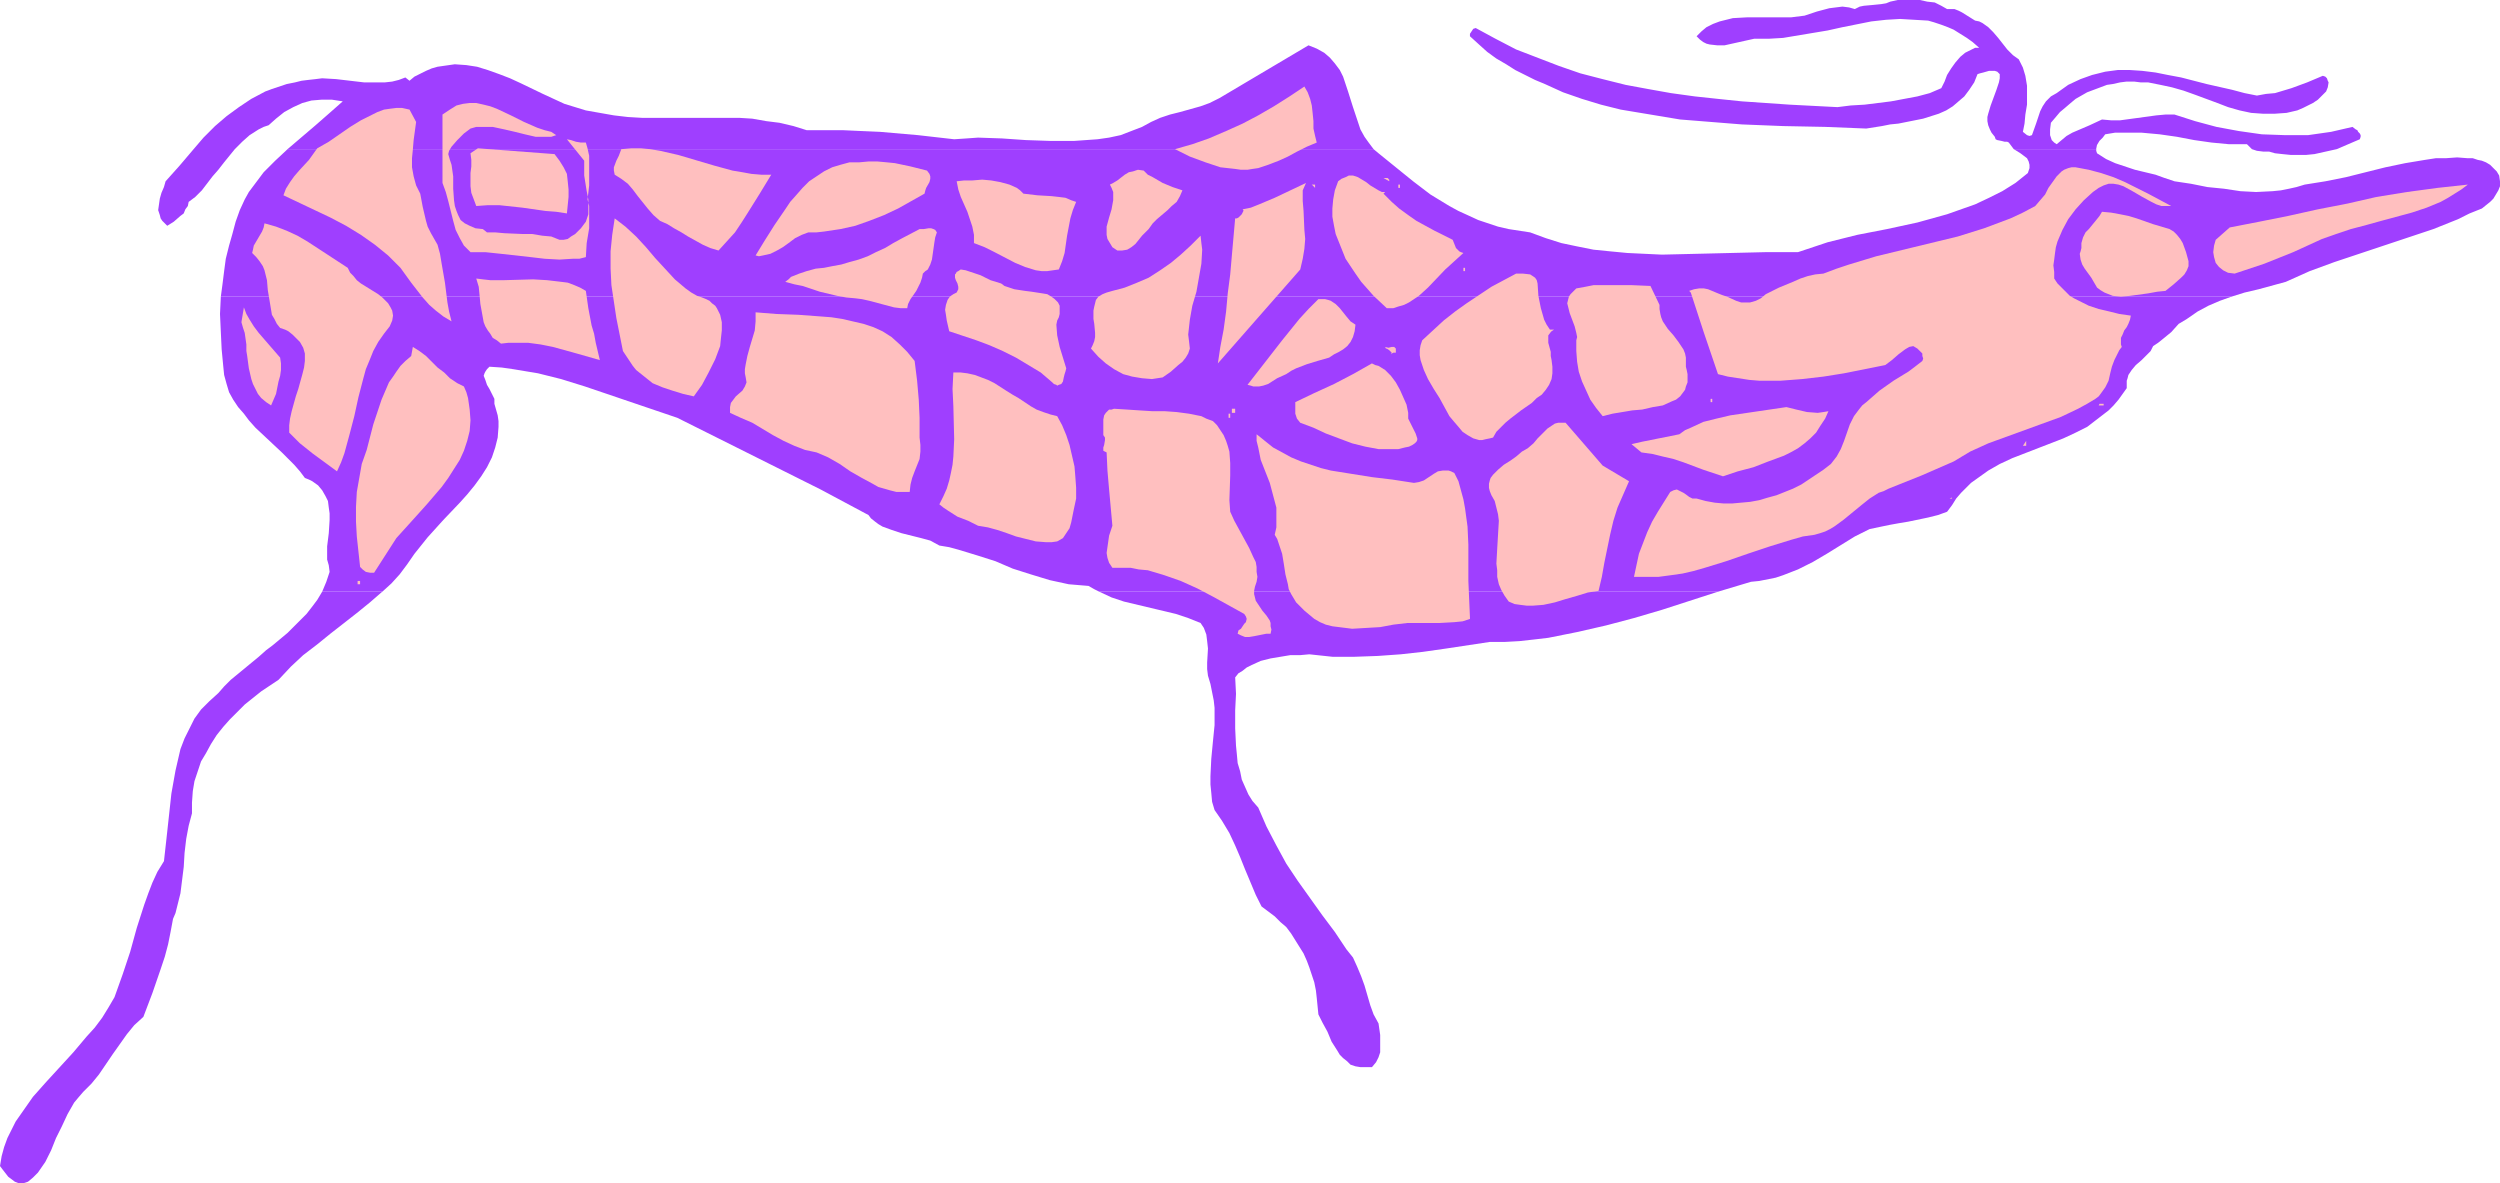 <?xml version="1.0" encoding="UTF-8" standalone="no"?>
<svg
   version="1.0"
   width="129.724mm"
   height="61.403mm"
   id="svg53"
   sodipodi:docname="Deer 01.wmf"
   xmlns:inkscape="http://www.inkscape.org/namespaces/inkscape"
   xmlns:sodipodi="http://sodipodi.sourceforge.net/DTD/sodipodi-0.dtd"
   xmlns="http://www.w3.org/2000/svg"
   xmlns:svg="http://www.w3.org/2000/svg">
  <sodipodi:namedview
     id="namedview53"
     pagecolor="#ffffff"
     bordercolor="#000000"
     borderopacity="0.25"
     inkscape:showpageshadow="2"
     inkscape:pageopacity="0.0"
     inkscape:pagecheckerboard="0"
     inkscape:deskcolor="#d1d1d1"
     inkscape:document-units="mm" />
  <defs
     id="defs1">
    <pattern
       id="WMFhbasepattern"
       patternUnits="userSpaceOnUse"
       width="6"
       height="6"
       x="0"
       y="0" />
  </defs>
  <path
     style="fill:#9f3fff;fill-opacity:1;fill-rule:evenodd;stroke:none"
     d="m 269.387,29.252 -0.97,-1.293 -0.808,-1.131 -0.808,-1.455 -0.485,-1.455 -0.97,-2.909 -0.97,-3.071 -0.485,-1.455 -0.485,-1.455 -0.646,-1.293 -0.97,-1.293 -0.97,-1.131 -1.131,-0.97 -1.454,-0.808 -1.616,-0.646 -17.453,10.343 -1.939,0.97 -1.778,0.646 -4.04,1.131 -1.939,0.485 -1.939,0.646 -1.778,0.808 -1.778,0.97 -2.101,0.808 -2.101,0.808 -2.262,0.485 -2.262,0.323 -2.262,0.162 -2.262,0.162 h -4.848 l -4.686,-0.162 -4.686,-0.323 -4.686,-0.162 -2.262,0.162 -2.424,0.162 -7.11,-0.808 -7.434,-0.646 -3.717,-0.162 -3.555,-0.162 h -3.717 -3.394 l -2.586,-0.808 -2.747,-0.646 -2.586,-0.323 -2.747,-0.485 -2.586,-0.162 h -2.747 -5.494 -5.333 -5.494 l -2.747,-0.162 -2.747,-0.323 -2.747,-0.485 -2.747,-0.485 -2.101,-0.646 -2.101,-0.646 -2.101,-0.97 -2.101,-0.97 -4.363,-2.101 -2.101,-0.97 -2.101,-0.808 -2.262,-0.808 -2.101,-0.646 -2.101,-0.323 -2.262,-0.162 -2.262,0.323 -1.131,0.162 -1.131,0.323 -1.131,0.485 -0.97,0.485 -1.293,0.646 -0.97,0.808 -0.808,-0.646 -1.293,0.485 -1.293,0.323 -1.454,0.162 h -1.293 -2.747 l -2.747,-0.323 -2.747,-0.323 -2.747,-0.162 -1.293,0.162 -1.454,0.162 -1.293,0.162 -1.293,0.323 -1.616,0.323 -1.454,0.485 -1.454,0.485 -1.293,0.485 -2.747,1.455 -2.424,1.616 -2.424,1.778 -2.262,1.939 -2.262,2.263 -1.939,2.263 -2.747,3.232 -2.747,3.071 -0.323,1.131 -0.485,1.131 -0.323,1.131 -0.162,1.131 -0.162,1.131 0.323,0.97 0.162,0.646 0.323,0.485 0.485,0.485 0.485,0.485 1.293,-0.808 1.293,-1.131 0.646,-0.485 0.323,-0.808 0.485,-0.646 0.162,-0.808 1.293,-0.97 1.293,-1.293 2.101,-2.747 1.131,-1.293 1.131,-1.455 2.101,-2.586 1.454,-1.455 1.454,-1.293 1.778,-1.131 0.97,-0.485 0.97,-0.323 1.454,-1.293 1.616,-1.293 1.778,-0.97 1.778,-0.808 1.778,-0.485 1.939,-0.162 h 2.101 l 2.101,0.323 -2.747,2.424 -2.586,2.263 -5.494,4.687 z"
     id="path1" />
  <path
     style="fill:#9f3fff;fill-opacity:1;fill-rule:evenodd;stroke:none"
     d="m 490.132,34.424 -0.485,-0.808 -0.646,-0.646 -0.646,-0.646 -0.808,-0.485 -0.808,-0.323 -0.808,-0.162 -0.97,-0.323 h -0.97 l -2.101,-0.162 -2.262,0.162 h -1.939 l -2.101,0.323 -3.878,0.646 -3.878,0.808 -3.878,0.97 -3.878,0.97 -4.04,0.808 -4.04,0.646 -1.616,0.485 -1.454,0.323 -1.616,0.323 -1.616,0.162 -3.232,0.162 -3.07,-0.162 -3.232,-0.485 -3.232,-0.323 -3.232,-0.646 -3.232,-0.485 -1.939,-0.646 -1.778,-0.646 -4.04,-0.97 -1.939,-0.646 -1.939,-0.646 -1.778,-0.808 -1.778,-1.131 -0.162,-0.485 V 29.252 h -16.16 l 1.293,0.808 0.646,0.485 0.646,0.485 0.323,0.646 0.162,0.646 v 0.646 l -0.162,0.485 -0.162,0.485 -2.424,1.939 -2.586,1.616 -2.586,1.293 -2.747,1.293 -2.747,0.97 -2.747,0.97 -2.909,0.808 -2.909,0.808 -5.979,1.293 -5.818,1.131 -5.818,1.455 -2.909,0.97 -2.909,0.97 h -6.464 l -13.413,0.323 -6.787,0.162 -3.394,-0.162 -3.394,-0.162 -3.394,-0.323 -3.232,-0.323 -3.232,-0.646 -3.07,-0.646 -3.07,-0.97 -3.07,-1.131 -2.101,-0.323 -2.101,-0.323 -2.101,-0.485 -1.939,-0.646 -1.939,-0.646 -2.101,-0.97 -1.778,-0.808 -1.778,-0.97 -3.717,-2.263 -3.394,-2.586 -3.394,-2.747 -3.394,-2.747 -0.97,-0.808 H 56.398 l -2.424,2.263 -2.262,2.263 -1.939,2.586 -0.97,1.293 -0.808,1.455 -0.97,2.101 -0.808,2.263 -0.646,2.424 -0.646,2.263 -0.646,2.586 -0.323,2.424 -0.323,2.586 -0.323,2.424 H 437.612 l 2.586,-0.808 2.747,-0.646 5.333,-1.455 4.686,-2.101 4.848,-1.778 4.848,-1.616 9.696,-3.232 4.848,-1.616 4.848,-1.939 2.262,-1.131 2.424,-0.97 1.616,-1.293 0.646,-0.646 0.485,-0.808 0.485,-0.808 0.323,-0.808 V 35.555 Z"
     id="path2" />
  <path
     style="fill:#9f3fff;fill-opacity:1;fill-rule:evenodd;stroke:none"
     d="m 461.367,24.888 -2.101,0.485 -2.101,0.485 -2.262,0.323 -2.262,0.323 h -2.262 -2.262 l -4.525,-0.162 -4.525,-0.646 -4.363,-0.808 -4.202,-1.131 -4.04,-1.293 h -1.778 l -1.778,0.162 -3.555,0.485 -3.555,0.485 h -1.778 l -1.778,-0.162 -2.424,1.131 -2.262,0.97 -1.131,0.485 -1.131,0.646 -0.97,0.808 -0.97,0.808 -0.485,-0.323 -0.485,-0.485 -0.162,-0.485 -0.162,-0.485 v -1.131 l 0.162,-1.293 1.778,-2.101 0.97,-0.808 1.131,-0.97 0.97,-0.808 2.262,-1.293 1.293,-0.485 1.293,-0.485 1.293,-0.485 1.131,-0.162 1.454,-0.323 1.293,-0.162 h 1.454 l 1.293,0.162 h 1.454 l 2.424,0.485 2.262,0.485 2.262,0.646 2.262,0.808 4.363,1.616 2.101,0.808 2.262,0.646 2.262,0.485 2.262,0.162 h 2.424 l 2.262,-0.162 2.101,-0.485 1.131,-0.485 0.97,-0.485 0.97,-0.485 0.97,-0.646 0.808,-0.808 0.808,-0.808 0.323,-0.808 0.162,-0.97 -0.162,-0.323 -0.162,-0.485 -0.323,-0.323 -0.485,-0.162 -3.07,1.293 -3.07,1.131 -1.616,0.485 -1.616,0.485 -1.778,0.162 -1.778,0.323 -2.424,-0.485 -2.424,-0.646 -5.01,-1.131 -5.01,-1.293 -2.586,-0.485 -2.424,-0.485 -2.586,-0.323 -2.424,-0.162 h -2.424 l -2.424,0.323 -2.586,0.646 -2.262,0.808 -2.424,1.131 -1.131,0.808 -1.131,0.808 -1.131,0.646 -0.97,0.97 -0.646,0.97 -0.485,0.97 -0.808,2.424 -0.808,2.263 -0.485,0.162 -0.485,-0.162 -0.808,-0.646 0.323,-1.616 0.162,-1.778 0.323,-1.939 v -1.778 -1.939 l -0.323,-1.939 -0.485,-1.616 -0.808,-1.616 -1.131,-0.808 -1.131,-1.131 -1.778,-2.263 -0.97,-1.131 -0.97,-0.97 -1.131,-0.808 -0.646,-0.323 -0.808,-0.162 -1.293,-0.808 -1.293,-0.808 -0.646,-0.323 -0.808,-0.323 h -0.646 -0.808 l -1.131,-0.646 -1.293,-0.646 -1.454,-0.162 L 376.528,0 h -1.454 -1.454 -1.454 l -1.454,0.323 -0.808,0.323 -0.97,0.162 -1.616,0.162 -1.778,0.162 -0.808,0.162 -0.97,0.485 -1.131,-0.323 -1.293,-0.162 -1.293,0.162 -1.293,0.162 -2.424,0.646 -2.424,0.808 -1.293,0.162 -1.293,0.162 h -2.747 -2.909 -2.909 l -2.909,0.162 -1.293,0.323 -1.293,0.323 -1.293,0.485 -1.293,0.646 -0.97,0.808 -0.97,0.97 0.646,0.646 0.646,0.485 0.646,0.323 0.646,0.162 1.454,0.162 h 1.454 l 1.454,-0.323 2.909,-0.646 1.454,-0.323 h 2.909 l 2.747,-0.162 2.909,-0.485 2.909,-0.485 2.909,-0.485 2.909,-0.646 5.656,-1.131 2.909,-0.323 2.747,-0.162 2.747,0.162 2.747,0.162 1.131,0.323 1.454,0.485 1.293,0.485 1.131,0.485 1.293,0.808 1.293,0.808 1.131,0.808 1.293,1.131 h -0.808 l -0.646,0.323 -1.293,0.646 -0.97,0.808 -0.97,1.131 -0.808,1.131 -0.808,1.293 -0.485,1.293 -0.646,1.293 -2.262,0.97 -2.424,0.646 -2.586,0.485 -2.586,0.485 -5.171,0.646 -2.747,0.162 -2.586,0.323 -9.373,-0.485 -9.373,-0.646 -4.686,-0.485 -4.525,-0.485 -4.686,-0.646 -4.525,-0.808 -4.363,-0.808 -4.525,-1.131 -4.363,-1.131 -4.202,-1.455 -4.202,-1.616 -4.202,-1.616 -4.04,-2.101 -3.878,-2.101 -0.485,0.162 -0.323,0.485 -0.323,0.485 v 0.485 l 1.778,1.616 1.616,1.455 1.778,1.293 1.939,1.131 1.778,1.131 1.939,0.97 1.939,0.97 1.939,0.808 3.555,1.616 3.717,1.293 3.717,1.131 3.878,0.97 3.878,0.646 3.878,0.646 3.878,0.646 4.04,0.323 8.08,0.646 8.08,0.323 8.242,0.162 8.08,0.323 3.07,-0.485 1.616,-0.323 1.616,-0.162 3.232,-0.646 1.616,-0.323 3.07,-0.97 1.454,-0.646 1.293,-0.808 1.131,-0.97 1.131,-0.97 0.97,-1.293 0.97,-1.455 0.646,-1.616 0.485,-0.162 0.646,-0.162 1.131,-0.323 h 0.646 0.485 l 0.485,0.162 0.485,0.485 v 0.808 l -0.162,0.808 -0.485,1.455 -1.131,3.071 -0.485,1.616 -0.162,0.646 v 0.808 l 0.162,0.808 0.323,0.808 0.323,0.646 0.646,0.808 0.162,0.485 0.323,0.162 0.808,0.162 0.646,0.162 h 0.485 l 0.323,0.162 0.485,0.646 0.485,0.646 h 16.16 l 0.162,-0.808 0.485,-0.808 0.646,-0.646 0.485,-0.646 1.939,-0.323 h 1.778 3.394 l 3.555,0.323 3.394,0.485 3.394,0.646 3.394,0.485 3.394,0.323 h 3.555 l 0.485,0.485 0.485,0.485 0.485,0.162 0.485,0.162 1.293,0.162 h 1.131 l 1.131,0.323 1.454,0.162 1.616,0.162 h 3.07 l 1.616,-0.162 1.454,-0.323 1.454,-0.323 1.454,-0.323 2.262,-0.97 2.262,-0.97 0.162,-0.485 v -0.323 l -0.162,-0.323 -0.323,-0.323 -0.162,-0.323 -0.323,-0.162 z"
     id="path3" />
  <path
     style="fill:#9f3fff;fill-opacity:1;fill-rule:evenodd;stroke:none"
     d="m 63.186,116.038 -0.97,1.616 -0.97,1.293 -1.131,1.455 -1.293,1.293 -2.424,2.424 -2.909,2.424 -1.293,0.97 -1.454,1.293 -2.747,2.263 -2.747,2.263 -1.293,1.293 -1.131,1.293 -1.778,1.616 -1.616,1.616 -1.293,1.778 -0.97,1.939 -0.97,1.939 -0.808,2.101 -0.485,2.101 -0.485,2.101 -0.808,4.525 -0.97,8.889 -0.485,4.364 -1.293,2.101 -0.97,2.101 -0.808,2.101 -0.808,2.263 -1.454,4.525 -1.293,4.687 -1.454,4.364 -0.808,2.263 -0.808,2.263 -1.131,1.939 -1.293,2.101 -1.454,1.939 -1.616,1.778 -2.586,3.071 -5.333,5.818 -2.586,2.909 -1.131,1.616 -1.131,1.616 -1.131,1.616 -0.808,1.616 -0.808,1.616 -0.646,1.778 -0.485,1.778 L 0,228.682 l 0.485,0.646 1.131,1.455 0.646,0.485 0.646,0.485 0.808,0.323 h 0.808 l 0.97,-0.323 0.97,-0.808 0.97,-0.97 1.454,-2.101 1.131,-2.263 0.97,-2.424 1.131,-2.263 1.131,-2.424 1.293,-2.263 0.808,-0.97 0.97,-1.131 1.616,-1.616 1.454,-1.778 2.747,-4.04 2.747,-3.879 1.454,-1.778 1.778,-1.616 1.778,-4.687 1.616,-4.687 0.808,-2.424 0.646,-2.424 0.485,-2.424 0.485,-2.586 0.485,-1.131 0.323,-1.293 0.646,-2.586 0.323,-2.586 0.323,-2.586 0.162,-2.747 0.323,-2.747 0.485,-2.586 0.646,-2.424 v -2.101 l 0.162,-2.263 0.323,-1.939 0.646,-1.939 0.646,-1.939 0.97,-1.616 0.97,-1.778 1.131,-1.778 1.293,-1.616 1.293,-1.455 1.454,-1.455 1.454,-1.455 3.232,-2.586 3.394,-2.263 2.424,-2.586 2.424,-2.263 2.747,-2.101 2.586,-2.101 5.171,-4.04 2.586,-2.101 2.424,-2.101 z"
     id="path4" />
  <path
     style="fill:#9f3fff;fill-opacity:1;fill-rule:evenodd;stroke:none"
     d="m 292.172,125.896 h 2.909 l 2.909,-0.162 2.909,-0.323 2.747,-0.323 5.656,-1.131 5.656,-1.293 5.494,-1.455 5.494,-1.616 5.494,-1.778 5.494,-1.778 H 215.574 l 2.424,1.131 2.424,0.808 10.181,2.424 2.424,0.808 2.424,0.97 0.323,0.485 0.323,0.485 0.485,1.293 0.162,1.293 0.162,1.455 -0.162,2.747 v 1.293 l 0.162,1.293 0.485,1.616 0.323,1.616 0.323,1.616 0.162,1.455 v 3.394 l -0.323,3.232 -0.323,3.394 -0.162,3.394 v 1.616 l 0.162,1.616 0.162,1.778 0.485,1.616 1.454,2.101 1.454,2.424 1.131,2.424 0.97,2.263 0.97,2.424 2.101,5.01 1.131,2.263 1.293,0.97 1.293,0.97 1.131,1.131 1.131,0.97 0.97,1.293 0.808,1.293 0.808,1.293 0.808,1.293 0.646,1.455 0.485,1.293 0.485,1.455 0.485,1.455 0.323,1.616 0.162,1.455 0.323,3.232 0.808,1.616 0.97,1.778 0.808,1.939 1.131,1.778 0.485,0.808 0.646,0.646 0.808,0.646 0.646,0.646 0.97,0.323 0.97,0.162 h 1.131 1.131 l 0.808,-0.97 0.485,-0.97 0.323,-0.97 v -1.131 -1.131 -1.131 l -0.323,-2.263 -0.97,-1.778 -0.646,-1.778 -1.131,-3.879 -0.646,-1.778 -0.808,-1.939 -0.808,-1.778 -1.293,-1.616 -2.262,-3.394 -2.424,-3.232 -4.848,-6.788 -2.262,-3.394 -1.939,-3.555 -1.939,-3.717 -1.616,-3.717 -1.131,-1.293 -0.808,-1.293 -0.646,-1.455 -0.646,-1.455 -0.323,-1.616 -0.485,-1.616 -0.162,-1.778 -0.162,-1.616 -0.162,-3.394 v -3.555 l 0.162,-3.232 -0.162,-3.232 0.646,-0.808 0.808,-0.485 0.808,-0.646 0.97,-0.485 1.778,-0.808 1.939,-0.485 1.939,-0.323 1.939,-0.323 h 1.939 l 1.778,-0.162 4.525,0.485 h 4.363 l 4.525,-0.162 4.525,-0.323 4.363,-0.485 4.525,-0.646 z"
     id="path5" />
  <path
     style="fill:#9f3fff;fill-opacity:1;fill-rule:evenodd;stroke:none"
     d="m 43.309,58.181 -0.162,3.394 0.162,3.555 0.162,3.394 0.323,3.394 0.162,1.616 0.485,1.778 0.485,1.616 0.808,1.455 0.97,1.455 1.131,1.293 0.97,1.293 1.293,1.455 2.586,2.424 2.586,2.424 2.424,2.424 1.131,1.293 0.97,1.293 0.808,0.323 0.646,0.323 1.131,0.808 0.808,0.97 0.646,1.131 0.485,0.97 0.162,1.293 0.162,1.131 v 1.293 l -0.162,2.586 -0.323,2.586 v 2.586 l 0.323,1.131 0.162,1.293 -0.646,1.939 -0.808,1.939 h 11.797 l 1.778,-1.616 1.616,-1.778 1.454,-1.939 1.454,-2.101 1.293,-1.616 1.293,-1.616 3.07,-3.394 3.232,-3.394 1.454,-1.616 1.454,-1.778 1.293,-1.778 1.131,-1.778 0.97,-1.939 0.646,-1.939 0.485,-1.939 0.162,-2.101 v -1.131 l -0.162,-1.131 -0.323,-1.131 -0.323,-1.131 v -0.97 l -0.485,-0.97 -0.485,-0.97 -0.485,-0.808 -0.323,-0.97 -0.323,-0.808 0.162,-0.485 0.162,-0.323 0.323,-0.485 0.485,-0.485 2.424,0.162 2.262,0.323 4.848,0.808 4.525,1.131 4.686,1.455 9.05,3.071 9.05,3.071 9.373,4.687 9.373,4.687 9.373,4.687 9.373,5.01 0.485,0.646 0.808,0.646 0.646,0.485 0.808,0.485 1.778,0.646 1.939,0.646 3.878,0.97 1.778,0.485 1.778,0.97 1.939,0.323 1.778,0.485 3.717,1.131 3.555,1.131 3.394,1.455 3.555,1.131 3.717,1.131 3.717,0.808 1.939,0.162 1.939,0.162 1.131,0.646 0.97,0.485 h 121.361 l 6.464,-1.939 1.616,-0.162 1.616,-0.323 1.616,-0.323 1.454,-0.485 2.909,-1.131 2.909,-1.455 2.747,-1.616 5.494,-3.394 2.909,-1.455 3.878,-0.808 1.778,-0.323 1.939,-0.323 3.878,-0.808 1.939,-0.485 1.778,-0.646 0.97,-1.293 0.808,-1.293 0.97,-1.131 0.97,-0.97 0.97,-0.97 1.131,-0.808 2.262,-1.616 2.262,-1.293 2.424,-1.131 10.019,-3.879 2.424,-1.131 2.262,-1.131 2.101,-1.616 2.101,-1.616 0.97,-0.97 0.97,-1.131 0.808,-1.131 0.808,-1.131 v -0.808 -0.646 l 0.162,-0.485 0.162,-0.646 0.646,-0.97 0.808,-0.97 1.131,-0.97 0.808,-0.808 0.97,-0.97 0.485,-0.97 0.97,-0.646 0.808,-0.646 1.778,-1.455 1.454,-1.616 0.808,-0.485 0.808,-0.485 2.101,-1.455 2.101,-1.131 2.262,-0.97 2.262,-0.808 z"
     id="path6" />
  <path
     style="fill:#ffbfbf;fill-opacity:1;fill-rule:evenodd;stroke:none"
     d="m 258.237,27.959 -1.939,0.808 -1.939,0.97 -1.778,0.97 -1.778,0.808 -2.101,0.808 -1.939,0.646 -1.131,0.162 -0.97,0.162 h -1.293 l -1.131,-0.162 -1.454,-0.162 -1.454,-0.162 -1.454,-0.485 -1.454,-0.485 -3.07,-1.131 -2.909,-1.455 3.394,-0.97 3.232,-1.131 3.394,-1.455 3.232,-1.455 3.07,-1.616 3.07,-1.778 3.07,-1.939 2.909,-1.939 0.646,1.131 0.485,1.293 0.323,1.293 0.162,1.455 0.162,1.616 V 25.212 l 0.323,1.455 z"
     id="path7" />
  <path
     style="fill:#ffbfbf;fill-opacity:1;fill-rule:evenodd;stroke:none"
     d="m 109.08,26.505 -0.97,0.323 h -1.131 -0.97 -0.97 l -2.101,-0.485 -1.939,-0.485 -2.101,-0.485 -2.262,-0.485 h -0.97 -1.131 -1.131 l -1.131,0.323 -1.293,0.97 -1.293,1.293 -1.131,1.293 -0.485,0.808 -0.162,0.646 0.323,1.131 0.323,0.97 0.323,2.263 v 2.424 l 0.162,2.263 0.162,1.131 0.323,0.97 0.323,0.808 0.485,0.97 0.808,0.646 0.97,0.485 1.131,0.485 1.454,0.162 0.808,0.646 h 1.616 l 1.778,0.162 3.717,0.162 h 1.778 l 1.939,0.323 1.778,0.162 1.616,0.646 h 0.808 l 0.808,-0.162 0.646,-0.485 0.808,-0.485 1.131,-1.131 0.97,-1.293 0.485,-1.455 v -1.455 -1.455 l -0.323,-1.616 -0.485,-3.071 V 32.969 31.515 l -3.394,-4.202 0.808,0.162 0.97,0.323 0.97,0.162 h 0.97 l 0.323,1.131 0.323,1.455 v 1.293 1.616 2.909 l -0.162,1.455 -0.162,1.293 0.323,1.293 v 1.455 2.909 l -0.485,2.909 -0.162,2.747 -1.293,0.323 h -1.293 l -2.586,0.162 -2.909,-0.162 -2.747,-0.323 -5.818,-0.646 -3.07,-0.323 h -2.909 l -0.646,-0.646 -0.646,-0.646 -0.808,-1.455 -0.808,-1.616 -0.485,-1.778 -0.97,-3.879 -0.485,-1.778 -0.646,-1.778 V 22.464 l 1.454,-0.97 1.293,-0.808 1.293,-0.323 1.293,-0.162 h 1.293 l 1.454,0.323 1.293,0.323 1.293,0.485 2.747,1.293 2.586,1.293 2.586,1.131 1.454,0.485 1.293,0.323 z"
     id="path8" />
  <path
     style="fill:#ffbfbf;fill-opacity:1;fill-rule:evenodd;stroke:none"
     d="m 81.608,23.919 -0.485,3.555 -0.162,1.939 -0.162,1.616 v 1.778 l 0.323,1.778 0.485,1.778 0.808,1.616 0.485,2.586 0.646,2.747 0.323,1.131 0.646,1.293 0.646,1.131 0.646,1.131 0.485,1.778 0.323,1.939 0.646,3.717 0.485,3.879 0.323,1.778 0.485,1.939 -1.616,-0.97 -1.454,-1.131 -1.293,-1.131 -1.293,-1.455 -2.262,-2.909 -2.101,-2.909 -1.131,-1.131 -1.293,-1.293 -2.586,-2.101 -2.747,-1.939 -2.909,-1.778 -3.07,-1.616 -3.07,-1.455 -6.141,-2.909 0.485,-1.293 0.808,-1.293 0.808,-1.131 0.97,-1.131 1.939,-2.101 0.808,-1.131 0.808,-1.131 2.262,-1.293 2.101,-1.455 2.101,-1.455 2.101,-1.293 2.262,-1.131 0.97,-0.485 1.293,-0.485 1.131,-0.162 1.293,-0.162 h 1.131 l 1.454,0.323 z"
     id="path9" />
  <path
     style="fill:#ffbfbf;fill-opacity:1;fill-rule:evenodd;stroke:none"
     d="m 108.757,30.222 0.485,0.646 0.485,0.646 0.808,1.293 0.646,1.293 0.162,1.455 0.162,1.616 v 1.455 l -0.323,3.232 -2.101,-0.323 -2.101,-0.162 -2.262,-0.323 -2.262,-0.323 -4.525,-0.485 h -2.262 l -2.262,0.162 -0.485,-1.293 -0.485,-1.293 -0.162,-1.293 v -2.586 l 0.162,-1.293 v -1.293 l -0.162,-1.293 1.454,-0.97 z"
     id="path10" />
  <path
     style="fill:#ffbfbf;fill-opacity:1;fill-rule:evenodd;stroke:none"
     d="m 151.257,34.262 -2.262,3.717 -2.424,3.879 -1.131,1.778 -1.293,1.939 -1.616,1.778 -1.616,1.778 -1.616,-0.485 -1.454,-0.646 -2.909,-1.616 -1.293,-0.808 -1.454,-0.808 -1.293,-0.808 -1.454,-0.646 -1.293,-1.131 -1.131,-1.293 -1.939,-2.424 -0.97,-1.293 -0.97,-1.131 -1.293,-0.97 -1.293,-0.808 -0.162,-0.808 v -0.646 l 0.485,-1.293 0.485,-0.97 0.485,-1.293 1.939,-0.162 h 1.939 l 1.778,0.162 1.939,0.323 3.555,0.808 7.11,2.101 3.555,0.97 1.939,0.323 1.778,0.323 1.939,0.162 z"
     id="path11" />
  <path
     style="fill:#ffbfbf;fill-opacity:1;fill-rule:evenodd;stroke:none"
     d="m 266.155,30.06 h 0.808 z"
     id="path12" />
  <path
     style="fill:#ffbfbf;fill-opacity:1;fill-rule:evenodd;stroke:none"
     d="m 181.8,33.454 0.485,0.646 0.162,0.485 v 0.485 l -0.162,0.646 -0.646,1.131 -0.162,0.485 -0.162,0.646 -2.586,1.455 -2.586,1.455 -2.747,1.293 -2.909,1.131 -2.747,0.97 -2.909,0.646 -3.232,0.485 -1.454,0.162 h -1.616 l -1.293,0.485 -1.293,0.646 -1.293,0.97 -1.131,0.808 -1.131,0.646 -1.293,0.646 -1.454,0.323 -0.808,0.162 -0.646,-0.162 1.778,-2.909 1.939,-3.071 2.101,-3.071 0.97,-1.455 1.293,-1.455 1.131,-1.293 1.293,-1.293 1.454,-0.97 1.454,-0.97 1.616,-0.808 1.616,-0.485 1.778,-0.485 h 1.939 l 1.778,-0.162 h 1.778 l 1.778,0.162 1.616,0.162 3.07,0.646 z"
     id="path13" />
  <path
     style="fill:#ffbfbf;fill-opacity:1;fill-rule:evenodd;stroke:none"
     d="m 425.816,40.403 h -0.97 -0.97 l -0.97,-0.323 -0.97,-0.485 -1.778,-0.97 -1.939,-1.131 -1.778,-0.97 -0.97,-0.323 -0.97,-0.162 h -0.97 l -0.97,0.323 -0.97,0.485 -1.131,0.808 -1.778,1.616 -1.616,1.778 -1.454,1.939 -1.131,2.101 -0.97,2.263 -0.323,1.131 -0.162,1.131 -0.162,1.293 -0.162,1.131 0.162,1.293 v 1.293 l 0.646,0.97 0.808,0.808 0.808,0.808 0.808,0.808 0.808,0.485 0.97,0.485 1.939,0.97 1.939,0.646 2.101,0.485 1.939,0.485 2.262,0.323 -0.162,0.808 -0.323,0.808 -0.323,0.646 -0.485,0.646 -0.323,0.808 -0.323,0.646 v 0.97 0.323 l 0.162,0.485 -0.485,0.646 -0.323,0.646 -0.646,1.293 -0.485,1.293 -0.323,1.293 -0.323,1.455 -0.646,1.293 -0.808,1.131 -0.485,0.646 -0.646,0.485 -1.616,0.97 -1.778,0.97 -3.394,1.616 -3.555,1.293 -3.555,1.293 -3.555,1.293 -3.555,1.293 -3.555,1.616 -1.616,0.97 -1.616,0.97 -6.302,2.747 -6.464,2.586 -0.97,0.485 -0.97,0.323 -1.778,1.131 -1.616,1.293 -3.555,2.909 -1.778,1.293 -0.808,0.485 -0.97,0.485 -0.97,0.323 -1.131,0.323 -2.262,0.323 -2.262,0.646 -4.202,1.293 -4.363,1.455 -4.202,1.455 -4.202,1.293 -2.262,0.646 -2.101,0.485 -2.262,0.323 -2.424,0.323 h -2.424 -2.424 l 0.485,-2.263 0.485,-2.263 0.808,-2.101 0.808,-2.101 0.97,-2.101 1.131,-1.939 2.424,-3.879 0.646,-0.323 0.646,-0.162 0.646,0.323 0.646,0.323 0.485,0.323 0.646,0.485 0.646,0.323 h 0.808 l 1.778,0.485 1.778,0.323 1.778,0.162 h 1.616 l 1.778,-0.162 1.778,-0.162 1.778,-0.323 1.616,-0.485 1.778,-0.485 1.616,-0.646 1.616,-0.646 1.616,-0.808 1.454,-0.97 1.454,-0.97 1.454,-0.97 1.454,-1.131 1.131,-1.455 0.808,-1.455 0.646,-1.616 1.131,-3.232 0.808,-1.616 0.97,-1.293 0.646,-0.808 0.808,-0.646 1.293,-1.131 1.293,-1.131 2.747,-1.939 2.909,-1.778 1.293,-0.97 1.454,-1.131 0.162,-0.485 -0.162,-0.485 V 69.332 l -0.323,-0.323 -0.646,-0.646 -0.808,-0.485 -0.808,0.162 -0.808,0.485 -1.293,0.97 -1.293,1.131 -1.293,0.97 -4.04,0.808 -4.04,0.808 -4.04,0.646 -4.202,0.485 -4.202,0.323 h -4.202 l -1.939,-0.162 -2.101,-0.323 -2.101,-0.323 -1.939,-0.485 -2.747,-8.081 -2.586,-7.919 -0.323,-0.323 0.97,-0.323 0.97,-0.162 h 0.97 l 0.808,0.162 1.939,0.808 0.808,0.323 0.97,0.323 1.778,0.808 0.97,0.323 h 0.97 0.808 l 1.131,-0.323 0.97,-0.485 0.97,-0.808 2.586,-1.293 2.747,-1.131 1.454,-0.646 1.454,-0.485 1.454,-0.323 1.616,-0.162 2.586,-0.97 2.424,-0.808 5.333,-1.616 5.333,-1.293 5.333,-1.293 5.333,-1.293 5.171,-1.616 2.586,-0.97 2.586,-0.97 2.424,-1.131 2.424,-1.293 0.97,-1.131 0.97,-1.131 0.646,-1.293 0.808,-1.131 0.808,-1.131 0.97,-0.97 0.485,-0.323 0.808,-0.323 0.646,-0.162 h 0.808 l 2.586,0.485 2.424,0.646 2.424,0.808 2.262,0.97 4.525,2.263 z"
     id="path14" />
  <path
     style="fill:#ffbfbf;fill-opacity:1;fill-rule:evenodd;stroke:none"
     d="m 231.896,37.333 -0.485,1.131 -0.646,1.131 -0.97,0.808 -0.808,0.808 -2.101,1.778 -0.808,0.808 -0.808,1.131 -0.646,0.646 -0.646,0.646 -1.293,1.616 -0.808,0.646 -0.808,0.485 -0.97,0.162 h -0.485 -0.485 l -0.97,-0.646 -0.485,-0.808 -0.485,-0.808 -0.162,-0.808 V 45.252 44.444 l 0.485,-1.778 0.485,-1.616 0.323,-1.778 v -0.808 -0.808 l -0.323,-0.808 -0.323,-0.646 0.646,-0.323 0.808,-0.485 1.454,-1.131 0.808,-0.485 0.808,-0.162 0.97,-0.323 1.131,0.162 0.808,0.808 0.97,0.485 1.939,1.131 1.939,0.808 z"
     id="path15" />
  <path
     style="fill:#ffbfbf;fill-opacity:1;fill-rule:evenodd;stroke:none"
     d="m 255.813,34.424 h 0.808 z"
     id="path16" />
  <path
     style="fill:#ffbfbf;fill-opacity:1;fill-rule:evenodd;stroke:none"
     d="m 271.649,37.656 -0.323,0.323 1.616,1.616 1.454,1.293 1.778,1.293 1.616,1.131 3.555,1.939 3.555,1.778 0.323,0.808 0.323,0.808 0.646,0.646 0.323,0.162 0.485,0.162 -1.778,1.616 -1.778,1.616 -3.394,3.555 -1.778,1.616 -0.97,0.646 -0.97,0.646 -0.97,0.485 -1.131,0.323 -0.97,0.323 h -1.293 l -2.586,-2.424 -2.424,-2.747 -1.131,-1.616 -0.97,-1.455 -0.97,-1.455 -0.646,-1.616 -0.646,-1.616 -0.646,-1.616 -0.323,-1.616 -0.323,-1.778 v -1.616 l 0.162,-1.778 0.323,-1.778 0.646,-1.778 0.646,-0.485 0.808,-0.323 0.646,-0.323 h 0.808 l 0.97,0.323 0.808,0.485 0.808,0.485 0.808,0.646 0.808,0.485 0.808,0.485 0.646,0.323 z"
     id="path17" />
  <path
     style="fill:#ffbfbf;fill-opacity:1;fill-rule:evenodd;stroke:none"
     d="m 200.707,37.979 2.747,0.323 2.747,0.162 1.454,0.162 1.293,0.162 1.131,0.485 0.97,0.323 -0.646,1.616 -0.485,1.616 -0.646,3.394 -0.485,3.394 -0.485,1.616 -0.646,1.616 -1.131,0.162 -1.131,0.162 h -1.131 l -1.131,-0.162 -2.101,-0.646 -1.939,-0.808 -4.04,-2.101 -1.939,-0.97 -2.101,-0.808 v -1.616 l -0.323,-1.616 -0.485,-1.455 -0.485,-1.455 -0.646,-1.455 -0.646,-1.455 -0.485,-1.455 -0.323,-1.616 1.454,-0.162 h 1.616 l 1.939,-0.162 1.778,0.162 1.778,0.323 1.778,0.485 1.454,0.646 0.646,0.485 z"
     id="path18" />
  <path
     style="fill:#ffbfbf;fill-opacity:1;fill-rule:evenodd;stroke:none"
     d="m 272.457,35.232 v 0.323 l -1.131,-0.646 h 0.646 0.162 z"
     id="path19" />
  <path
     style="fill:#ffbfbf;fill-opacity:1;fill-rule:evenodd;stroke:none"
     d="m 255.489,37.333 v 2.101 l 0.162,1.939 0.162,3.717 0.162,1.778 -0.162,1.939 -0.323,1.939 -0.485,2.101 -16.16,18.424 0.485,-3.232 0.646,-3.394 0.485,-3.555 0.323,-3.555 0.485,-3.717 0.323,-3.717 0.646,-7.273 h 0.323 l 0.323,-0.162 0.646,-0.646 0.162,-0.323 0.162,-0.323 v -0.162 l -0.162,-0.162 1.616,-0.323 1.616,-0.646 3.07,-1.293 3.07,-1.455 3.07,-1.455 z"
     id="path20" />
  <path
     style="fill:#ffbfbf;fill-opacity:1;fill-rule:evenodd;stroke:none"
     d="m 257.913,36.848 -0.646,-0.646 h 0.646 z"
     id="path21" />
  <path
     style="fill:#ffbfbf;fill-opacity:1;fill-rule:evenodd;stroke:none"
     d="m 483.991,36.201 -1.293,0.97 -1.293,0.808 -1.293,0.808 -1.454,0.808 -2.747,1.131 -2.909,0.97 -5.979,1.616 -2.909,0.808 -3.07,0.808 -2.909,0.97 -2.747,0.97 -5.656,2.586 -5.656,2.263 -2.909,0.97 -2.909,0.97 -1.293,-0.162 -0.97,-0.485 -0.808,-0.646 -0.646,-0.808 -0.323,-1.131 -0.162,-0.97 0.162,-1.293 0.323,-1.131 2.747,-2.424 5.818,-1.131 5.656,-1.131 5.818,-1.293 5.818,-1.131 5.656,-1.293 5.979,-0.97 5.979,-0.808 z"
     id="path22" />
  <path
     style="fill:#ffbfbf;fill-opacity:1;fill-rule:evenodd;stroke:none"
     d="m 274.235,36.848 h 0.323 v -0.646 h -0.323 z"
     id="path23" />
  <path
     style="fill:#ffbfbf;fill-opacity:1;fill-rule:evenodd;stroke:none"
     d="m 425.492,44.928 0.808,0.485 0.646,0.646 0.646,0.808 0.485,0.808 0.646,1.778 0.485,1.778 v 0.97 l -0.323,0.808 -0.485,0.808 -0.646,0.646 -1.454,1.293 -1.616,1.293 -1.616,0.162 -1.778,0.323 -3.555,0.485 -1.778,0.162 -1.616,-0.162 -0.808,-0.323 -0.808,-0.323 -0.808,-0.485 -0.646,-0.485 -1.131,-1.939 -1.293,-1.778 -0.485,-0.808 -0.323,-0.97 -0.162,-1.131 0.162,-0.485 0.162,-0.646 v -0.97 l 0.323,-1.131 0.485,-0.97 0.646,-0.646 1.454,-1.778 0.646,-0.808 0.485,-0.808 1.778,0.162 1.778,0.323 1.616,0.323 1.616,0.485 3.232,1.131 z"
     id="path24" />
  <path
     style="fill:#ffbfbf;fill-opacity:1;fill-rule:evenodd;stroke:none"
     d="m 136.713,58.019 0.97,0.323 0.808,0.323 0.646,0.323 0.485,0.485 0.646,0.485 0.323,0.485 0.323,0.646 0.323,0.646 0.323,1.455 v 1.616 l -0.162,1.455 -0.162,1.616 -0.97,2.586 -1.293,2.586 -1.293,2.424 -1.616,2.263 -2.101,-0.485 -2.101,-0.646 -1.939,-0.646 -1.939,-0.808 -1.616,-1.293 -1.616,-1.293 -0.646,-0.808 -0.646,-0.97 -0.646,-0.97 -0.646,-0.97 -0.646,-3.232 -0.646,-3.232 -0.485,-3.232 -0.485,-3.232 -0.162,-3.232 V 49.292 l 0.323,-3.232 0.485,-3.232 2.101,1.616 2.101,1.939 1.939,2.101 1.778,2.101 1.939,2.101 1.939,2.101 2.101,1.778 1.131,0.808 z"
     id="path25" />
  <path
     style="fill:#ffbfbf;fill-opacity:1;fill-rule:evenodd;stroke:none"
     d="m 68.195,52.524 0.485,0.97 0.646,0.646 0.646,0.808 0.808,0.646 3.394,2.101 0.808,0.646 0.646,0.646 0.485,0.485 0.485,0.808 0.323,0.646 0.162,0.97 -0.162,0.97 -0.485,1.131 -1.131,1.455 -1.131,1.616 -0.97,1.778 -0.646,1.616 -0.808,1.939 -0.485,1.778 -0.97,3.717 -0.808,3.717 -0.97,3.717 -0.97,3.555 -0.646,1.778 -0.808,1.778 -4.848,-3.555 -2.424,-1.939 -2.101,-2.101 v -1.455 l 0.162,-1.293 0.323,-1.455 0.808,-2.909 0.485,-1.455 0.808,-2.909 0.323,-1.293 0.162,-1.293 V 69.332 l -0.323,-1.131 -0.646,-1.131 -0.485,-0.485 -0.485,-0.485 -0.485,-0.485 -0.808,-0.646 -0.646,-0.323 -0.97,-0.323 -0.646,-0.808 -0.485,-0.97 -0.485,-0.808 -0.162,-0.97 -0.323,-1.939 -0.323,-1.939 -0.162,-1.939 -0.485,-1.939 -0.323,-0.808 -0.646,-0.97 -0.646,-0.808 -0.808,-0.808 0.162,-0.646 0.162,-0.808 1.616,-2.747 0.323,-0.808 0.162,-0.808 2.262,0.646 2.101,0.808 2.101,0.97 1.939,1.131 z"
     id="path26" />
  <path
     style="fill:#ffbfbf;fill-opacity:1;fill-rule:evenodd;stroke:none"
     d="m 183.739,45.575 -0.323,0.97 -0.162,0.97 -0.162,1.131 -0.162,1.131 -0.162,1.131 -0.323,0.97 -0.485,0.97 -0.485,0.323 -0.485,0.485 -0.162,0.808 -0.323,0.97 -0.808,1.616 -1.131,1.616 -0.485,0.97 -0.162,0.808 h -1.293 l -1.293,-0.162 -2.424,-0.646 -2.424,-0.646 -1.454,-0.323 -1.293,-0.162 -1.778,-0.162 -1.778,-0.323 -3.394,-0.808 -3.394,-1.131 -1.616,-0.323 -1.778,-0.485 0.646,-0.485 0.485,-0.485 1.616,-0.646 1.454,-0.485 1.778,-0.485 1.616,-0.162 1.616,-0.323 1.778,-0.323 1.616,-0.485 1.778,-0.485 1.778,-0.646 1.616,-0.808 1.778,-0.808 1.616,-0.97 1.778,-0.97 3.394,-1.778 h 0.808 l 0.97,-0.162 h 0.485 l 0.485,0.162 0.323,0.162 z"
     id="path27" />
  <path
     style="fill:#ffbfbf;fill-opacity:1;fill-rule:evenodd;stroke:none"
     d="m 233.35,68.362 -0.323,0.97 -0.485,0.808 -0.646,0.808 -0.808,0.646 -1.454,1.293 -1.616,1.131 -2.101,0.323 -1.939,-0.162 -1.939,-0.323 -1.778,-0.485 -1.778,-0.97 -1.616,-1.131 -1.454,-1.293 -1.454,-1.616 0.323,-0.646 0.323,-0.808 0.162,-0.808 V 65.292 l -0.162,-1.778 -0.162,-0.97 v -0.808 -0.808 l 0.162,-0.808 0.162,-0.646 0.162,-0.646 0.485,-0.646 0.808,-0.485 0.808,-0.323 1.131,-0.323 2.424,-0.646 2.424,-0.97 2.262,-0.97 2.262,-1.455 2.101,-1.455 1.939,-1.616 1.939,-1.778 1.939,-1.939 0.162,1.455 0.162,1.293 -0.162,2.747 -0.485,2.747 -0.485,2.747 -0.808,2.747 -0.485,2.747 -0.162,1.455 -0.162,1.455 0.162,1.293 z"
     id="path28" />
  <path
     style="fill:#ffbfbf;fill-opacity:1;fill-rule:evenodd;stroke:none"
     d="m 196.344,55.595 0.646,0.485 0.97,0.323 0.97,0.323 2.101,0.323 1.293,0.162 2.101,0.323 0.97,0.162 0.808,0.485 0.646,0.485 0.646,0.646 0.323,0.646 v 0.97 0.646 l -0.162,0.646 -0.323,0.646 -0.162,0.808 0.162,2.101 0.485,2.263 0.646,2.101 0.646,2.101 -0.162,0.646 -0.162,0.485 -0.162,0.646 -0.162,0.808 -0.323,0.485 -0.485,0.162 -0.323,0.162 -0.162,-0.162 -0.485,-0.162 -0.323,-0.323 -2.262,-1.939 -2.424,-1.455 -2.424,-1.455 -2.586,-1.293 -2.586,-1.131 -2.586,-0.97 -5.333,-1.778 -0.485,-2.101 -0.162,-1.131 -0.162,-0.97 0.162,-0.97 0.323,-0.97 0.323,-0.485 0.323,-0.323 0.485,-0.323 0.646,-0.323 0.323,-0.646 v -0.485 l -0.162,-0.646 -0.323,-0.646 -0.162,-0.485 v -0.646 l 0.162,-0.162 0.162,-0.323 0.323,-0.162 0.485,-0.323 0.97,0.162 0.97,0.323 1.939,0.646 0.97,0.485 0.97,0.485 z"
     id="path29" />
  <path
     style="fill:#ffbfbf;fill-opacity:1;fill-rule:evenodd;stroke:none"
     d="m 287.001,53.171 h 0.323 v -0.646 h -0.323 z"
     id="path30" />
  <path
     style="fill:#ffbfbf;fill-opacity:1;fill-rule:evenodd;stroke:none"
     d="m 301.545,55.595 0.162,2.424 0.485,2.424 0.323,1.131 0.323,1.131 0.485,0.97 0.646,0.97 h 0.808 l -0.485,0.323 -0.162,0.162 -0.485,0.646 v 0.808 0.646 l 0.485,1.778 v 0.808 l 0.162,0.808 0.162,1.293 v 1.293 l -0.162,1.131 -0.485,1.131 -0.646,0.97 -0.808,0.97 -0.97,0.646 -0.97,0.97 -2.101,1.455 -2.101,1.616 -0.97,0.808 -0.97,0.97 -0.808,0.808 -0.646,1.131 -0.646,0.162 -0.808,0.162 -0.646,0.162 h -0.646 l -1.131,-0.323 -1.131,-0.646 -0.97,-0.646 -0.808,-0.97 -0.97,-1.131 -0.808,-0.97 -0.97,-1.778 -0.97,-1.778 -1.131,-1.778 -1.131,-1.939 -0.808,-1.778 -0.323,-0.97 -0.323,-0.97 -0.162,-0.97 v -0.97 l 0.162,-0.97 0.323,-0.97 2.101,-1.939 2.101,-1.939 2.262,-1.778 2.262,-1.616 2.424,-1.616 2.424,-1.616 2.424,-1.293 2.424,-1.293 h 1.293 l 1.454,0.162 0.485,0.323 0.485,0.323 0.323,0.485 z"
     id="path31" />
  <path
     style="fill:#ffbfbf;fill-opacity:1;fill-rule:evenodd;stroke:none"
     d="m 114.897,57.049 0.485,3.394 0.646,3.394 0.485,1.616 0.323,1.778 0.808,3.394 -4.525,-1.293 -4.686,-1.293 -2.424,-0.485 -2.424,-0.323 h -2.586 -1.293 l -1.454,0.162 -0.808,-0.646 -0.808,-0.485 -0.485,-0.808 -0.485,-0.646 -0.485,-0.808 -0.323,-0.808 -0.323,-1.778 -0.323,-1.778 -0.162,-1.778 -0.162,-1.616 -0.485,-1.616 1.293,0.162 1.454,0.162 h 2.747 l 5.656,-0.162 2.747,0.162 2.747,0.323 1.293,0.162 1.293,0.485 1.131,0.485 z"
     id="path32" />
  <path
     style="fill:#ffbfbf;fill-opacity:1;fill-rule:evenodd;stroke:none"
     d="m 325.462,59.797 v 0.808 l 0.162,0.97 0.162,0.646 0.323,0.808 0.97,1.455 1.131,1.293 0.97,1.293 0.97,1.455 0.323,0.808 0.162,0.808 v 0.808 0.97 l 0.162,0.646 0.162,0.808 v 0.808 0.808 l -0.323,0.808 -0.162,0.646 -0.485,0.646 -0.485,0.646 -0.808,0.646 -0.808,0.323 -1.778,0.808 -1.939,0.323 -2.101,0.485 -1.939,0.162 -3.878,0.646 -1.939,0.485 -1.293,-1.616 -1.131,-1.616 -0.808,-1.778 -0.808,-1.778 -0.646,-1.939 -0.323,-1.939 -0.162,-2.101 v -2.101 l 0.162,-0.646 -0.162,-0.808 -0.323,-1.293 -0.97,-2.586 -0.323,-1.293 -0.162,-0.646 0.162,-0.646 0.162,-0.646 0.323,-0.485 0.485,-0.485 0.646,-0.646 1.778,-0.323 1.616,-0.323 h 1.939 1.778 3.717 l 3.717,0.162 z"
     id="path33" />
  <path
     style="fill:#ffbfbf;fill-opacity:1;fill-rule:evenodd;stroke:none"
     d="m 265.832,63.675 -0.162,1.293 -0.323,1.131 -0.485,0.97 -0.646,0.808 -0.808,0.646 -0.808,0.485 -0.97,0.485 -0.97,0.646 -2.262,0.646 -2.101,0.646 -2.101,0.808 -0.97,0.485 -0.97,0.646 -1.778,0.808 -1.778,1.131 -0.97,0.323 -0.808,0.162 h -1.131 l -0.485,-0.162 -0.646,-0.162 3.394,-4.364 3.394,-4.364 3.394,-4.202 1.778,-1.939 1.939,-1.939 h 0.646 0.646 l 0.646,0.162 0.485,0.162 0.97,0.646 0.808,0.808 0.646,0.808 0.646,0.808 0.808,0.97 z"
     id="path34" />
  <path
     style="fill:#ffbfbf;fill-opacity:1;fill-rule:evenodd;stroke:none"
     d="m 54.944,70.14 0.162,1.131 v 1.293 l -0.162,1.131 -0.323,1.131 -0.485,2.424 -0.97,2.263 -0.97,-0.646 -0.97,-0.808 -0.646,-0.808 -0.485,-0.97 -0.485,-0.97 -0.323,-0.97 -0.485,-2.101 -0.323,-2.424 -0.162,-0.97 v -1.293 l -0.323,-2.263 -0.323,-0.97 -0.323,-1.131 0.485,-2.909 0.485,1.293 0.646,1.131 0.808,1.293 0.97,1.293 2.101,2.424 z"
     id="path35" />
  <path
     style="fill:#ffbfbf;fill-opacity:1;fill-rule:evenodd;stroke:none"
     d="m 179.376,70.786 0.485,3.879 0.323,3.717 0.162,3.555 v 3.879 l 0.162,1.455 v 1.293 l -0.162,1.455 -0.97,2.424 -0.485,1.293 -0.323,1.293 -0.162,1.455 h -1.293 -1.293 l -1.293,-0.323 -1.131,-0.323 -1.131,-0.323 -1.131,-0.646 -2.101,-1.131 -2.262,-1.293 -2.101,-1.455 -2.262,-1.293 -2.262,-0.97 -2.262,-0.485 -2.101,-0.808 -2.101,-0.97 -2.101,-1.131 -4.04,-2.424 -2.262,-0.97 -2.101,-0.97 v -0.646 -0.485 l 0.162,-0.808 0.485,-0.646 0.485,-0.646 1.293,-1.131 0.485,-0.808 0.323,-0.808 -0.162,-0.97 -0.162,-0.808 v -0.808 l 0.162,-0.97 0.323,-1.616 0.485,-1.778 0.485,-1.616 0.485,-1.616 0.162,-1.778 v -0.808 -0.97 l 4.04,0.323 4.363,0.162 4.363,0.323 2.101,0.162 2.101,0.323 2.101,0.485 2.101,0.485 1.939,0.646 1.778,0.808 1.778,1.131 1.616,1.455 1.454,1.455 z"
     id="path36" />
  <path
     style="fill:#ffbfbf;fill-opacity:1;fill-rule:evenodd;stroke:none"
     d="m 90.981,75.796 0.485,1.131 0.323,1.131 0.323,2.263 0.162,2.101 -0.162,2.101 -0.485,1.939 -0.646,1.939 -0.808,1.778 -1.131,1.778 -1.131,1.778 -1.293,1.778 -2.909,3.394 -1.454,1.616 -1.454,1.616 -3.07,3.394 -4.363,6.788 h -0.808 l -0.808,-0.162 -0.646,-0.485 -0.485,-0.485 -0.646,-5.98 -0.162,-2.909 v -2.909 l 0.162,-2.909 0.485,-2.747 0.485,-2.747 0.97,-2.747 1.293,-5.01 0.808,-2.424 0.808,-2.424 0.97,-2.263 0.485,-1.131 0.808,-1.131 0.646,-0.97 0.808,-1.131 0.97,-0.97 1.131,-0.97 0.323,-1.778 1.293,0.808 1.293,0.97 2.262,2.263 1.293,0.97 1.131,1.131 1.454,0.97 z"
     id="path37" />
  <path
     style="fill:#ffbfbf;fill-opacity:1;fill-rule:evenodd;stroke:none"
     d="m 273.75,68.362 v 0.808 h -0.485 l -0.323,0.162 -0.162,0.162 0.162,-0.323 -0.162,-0.162 -0.162,-0.162 -0.162,-0.162 -0.485,-0.323 h -0.162 l -0.162,-0.323 0.646,0.162 0.646,-0.162 h 0.485 l 0.162,0.162 z"
     id="path38" />
  <path
     style="fill:#ffbfbf;fill-opacity:1;fill-rule:evenodd;stroke:none"
     d="m 276.174,80.968 v 0.485 0.646 l 0.485,0.97 0.485,0.97 0.485,0.97 0.323,0.97 v 0.323 l -0.162,0.323 -0.323,0.323 -0.485,0.323 -0.646,0.323 -0.808,0.162 -1.293,0.323 h -1.293 -1.293 -1.293 l -2.586,-0.485 -2.586,-0.646 -2.586,-0.97 -2.586,-0.97 -2.424,-1.131 -2.586,-0.97 -0.646,-0.808 -0.323,-0.97 v -0.97 -1.293 l 3.717,-1.778 3.878,-1.778 3.717,-1.939 3.717,-2.101 0.646,0.323 0.646,0.162 1.293,0.808 1.131,1.131 0.97,1.293 0.808,1.455 0.646,1.455 0.646,1.455 z"
     id="path39" />
  <path
     style="fill:#ffbfbf;fill-opacity:1;fill-rule:evenodd;stroke:none"
     d="m 207.333,81.614 0.97,1.778 0.808,1.939 0.646,1.939 0.485,2.101 0.485,2.101 0.162,1.939 0.162,2.263 v 2.101 l -0.485,2.263 -0.485,2.424 -0.323,1.131 -0.646,0.97 -0.646,0.97 -1.131,0.646 -1.131,0.162 h -0.97 l -2.101,-0.162 -1.939,-0.485 -1.939,-0.485 -1.778,-0.646 -1.939,-0.646 -1.778,-0.485 -1.939,-0.323 -1.939,-0.97 -2.101,-0.808 -1.778,-1.131 -0.97,-0.646 -0.808,-0.646 0.808,-1.616 0.646,-1.455 0.485,-1.616 0.323,-1.455 0.323,-1.616 0.162,-1.616 0.162,-3.394 -0.162,-6.465 -0.162,-3.394 0.162,-3.232 h 1.454 l 1.293,0.162 1.454,0.323 1.293,0.485 1.293,0.485 1.293,0.646 2.262,1.455 1.293,0.808 1.131,0.646 2.424,1.616 1.131,0.646 1.293,0.485 1.454,0.485 z"
     id="path40" />
  <path
     style="fill:#ffbfbf;fill-opacity:1;fill-rule:evenodd;stroke:none"
     d="m 335.481,78.867 h 0.323 v -0.646 h -0.323 z"
     id="path41" />
  <path
     style="fill:#ffbfbf;fill-opacity:1;fill-rule:evenodd;stroke:none"
     d="m 412.564,79.514 h -0.97 l 0.162,-0.323 h 0.323 0.485 z"
     id="path42" />
  <path
     style="fill:#ffbfbf;fill-opacity:1;fill-rule:evenodd;stroke:none"
     d="m 95.182,79.514 0.323,0.323 z"
     id="path43" />
  <path
     style="fill:#ffbfbf;fill-opacity:1;fill-rule:evenodd;stroke:none"
     d="m 358.59,80.645 -0.646,1.455 -0.97,1.455 -0.808,1.293 -1.131,1.131 -1.131,0.97 -1.293,0.97 -1.454,0.808 -1.293,0.646 -3.07,1.131 -2.909,1.131 -3.07,0.808 -2.909,0.97 -3.878,-1.293 -3.878,-1.455 -1.939,-0.646 -2.101,-0.485 -1.939,-0.485 -2.262,-0.323 -1.939,-1.616 2.101,-0.485 2.424,-0.485 4.848,-0.97 1.131,-0.808 1.131,-0.485 2.424,-1.131 2.586,-0.646 2.747,-0.646 5.494,-0.808 5.494,-0.808 1.939,0.485 2.101,0.485 2.101,0.162 1.131,-0.162 z"
     id="path44" />
  <path
     style="fill:#ffbfbf;fill-opacity:1;fill-rule:evenodd;stroke:none"
     d="m 237.875,82.584 0.808,0.808 0.646,0.97 0.646,0.97 0.485,1.131 0.323,0.97 0.323,1.131 0.162,2.263 v 2.424 l -0.162,4.848 0.162,2.263 0.808,1.778 0.97,1.778 0.97,1.778 0.97,1.778 0.808,1.778 0.485,0.97 0.162,0.97 v 0.97 l 0.162,0.97 -0.162,0.97 -0.323,0.97 -0.162,0.808 v 0.646 l 0.162,0.646 0.162,0.646 0.646,0.97 0.646,0.97 0.808,0.97 0.646,0.97 0.162,0.485 v 0.646 l 0.162,0.646 -0.162,0.808 h -0.808 l -0.808,0.162 -1.616,0.323 -0.97,0.162 h -0.808 l -0.808,-0.323 -0.646,-0.323 0.162,-0.646 0.485,-0.323 0.323,-0.485 0.323,-0.485 0.323,-0.323 0.162,-0.646 -0.162,-0.485 -0.323,-0.485 -6.141,-3.394 -3.07,-1.616 -3.232,-1.455 -3.232,-1.131 -1.616,-0.485 -1.616,-0.485 -1.778,-0.162 -1.616,-0.323 h -1.778 -1.778 l -0.646,-0.97 -0.323,-0.97 -0.162,-0.97 0.162,-1.131 0.323,-2.263 0.323,-0.97 0.323,-0.97 -0.323,-3.555 -0.323,-3.555 -0.323,-3.717 -0.162,-3.555 -0.323,-0.162 -0.323,-0.162 v -0.323 -0.323 l 0.162,-0.485 0.162,-0.97 v -0.485 l -0.323,-0.485 v -0.646 -0.808 -1.616 l 0.162,-0.808 0.323,-0.485 0.646,-0.646 h 0.485 l 0.485,-0.162 2.586,0.162 2.424,0.162 2.586,0.162 h 2.424 l 2.262,0.162 2.424,0.323 2.424,0.485 0.97,0.485 z"
     id="path45" />
  <path
     style="fill:#ffbfbf;fill-opacity:1;fill-rule:evenodd;stroke:none"
     d="m 242.238,80.968 h -0.646 v -0.808 h 0.646 z"
     id="path46" />
  <path
     style="fill:#ffbfbf;fill-opacity:1;fill-rule:evenodd;stroke:none"
     d="m 240.945,81.938 h 0.323 v -0.808 h -0.323 z"
     id="path47" />
  <path
     style="fill:#ffbfbf;fill-opacity:1;fill-rule:evenodd;stroke:none"
     d="m 314.312,91.311 5.171,3.071 -1.131,2.586 -1.131,2.586 -0.808,2.586 -0.646,2.747 -1.131,5.495 -0.485,2.747 -0.646,2.747 -2.101,0.323 -2.101,0.646 -2.262,0.646 -2.101,0.646 -2.262,0.485 -2.101,0.162 h -1.131 l -1.293,-0.162 -1.131,-0.162 -1.131,-0.485 -0.808,-1.131 -0.646,-1.131 -0.485,-1.131 -0.323,-1.455 v -1.293 l -0.162,-1.293 0.162,-2.909 0.162,-2.747 0.162,-2.747 -0.162,-1.293 -0.323,-1.293 -0.323,-1.293 -0.646,-1.131 -0.323,-0.808 -0.162,-0.646 v -0.808 l 0.162,-0.646 0.162,-0.485 0.485,-0.646 0.97,-0.97 1.131,-0.97 1.293,-0.808 1.131,-0.808 1.131,-0.97 1.131,-0.646 1.131,-0.97 0.808,-0.97 0.97,-0.97 0.97,-0.97 0.97,-0.646 0.485,-0.323 0.646,-0.162 h 0.646 0.808 z"
     id="path48" />
  <path
     style="fill:#ffbfbf;fill-opacity:1;fill-rule:evenodd;stroke:none"
     d="m 277.305,94.705 0.97,-0.162 0.97,-0.323 0.97,-0.646 0.97,-0.646 0.808,-0.485 0.97,-0.162 h 0.646 0.485 l 0.485,0.162 0.646,0.323 0.808,1.616 0.485,1.778 0.485,1.778 0.323,1.778 0.485,3.555 0.162,3.555 v 7.111 l 0.162,3.717 0.162,3.717 -1.454,0.485 -1.616,0.162 -2.909,0.162 h -1.616 -1.454 -1.616 -1.616 l -2.747,0.323 -2.586,0.485 -2.747,0.162 -2.747,0.162 -1.293,-0.162 -1.293,-0.162 -1.293,-0.162 -1.293,-0.323 -1.131,-0.485 -1.131,-0.646 -0.97,-0.808 -0.97,-0.808 -0.808,-0.808 -0.808,-0.808 -0.485,-0.808 -0.485,-0.808 -0.485,-0.97 -0.162,-0.97 -0.485,-1.939 -0.323,-2.101 -0.323,-1.939 -0.646,-1.939 -0.323,-0.97 -0.485,-0.808 0.323,-1.455 v -1.293 -1.293 -1.293 l -0.646,-2.424 -0.646,-2.424 -1.778,-4.525 -0.485,-2.424 -0.323,-1.293 v -1.293 l 1.616,1.293 1.616,1.293 1.778,0.97 1.778,0.97 1.939,0.808 1.939,0.646 1.939,0.646 1.939,0.485 4.04,0.646 4.04,0.646 4.04,0.485 z"
     id="path49" />
  <path
     style="fill:#ffbfbf;fill-opacity:1;fill-rule:evenodd;stroke:none"
     d="m 144.632,85.816 0.646,0.646 z"
     id="path50" />
  <path
     style="fill:#ffbfbf;fill-opacity:1;fill-rule:evenodd;stroke:none"
     d="m 396.728,87.433 0.646,-0.97 v 0.97 z"
     id="path51" />
  <path
     style="fill:#ffbfbf;fill-opacity:1;fill-rule:evenodd;stroke:none"
     d="m 382.83,97.776 h -0.646 0.162 l 0.323,-0.162 h 0.162 z"
     id="path52" />
  <path
     style="fill:#ffbfbf;fill-opacity:1;fill-rule:evenodd;stroke:none"
     d="m 70.134,114.583 h 0.485 v -0.646 h -0.485 z"
     id="path53" />
</svg>
